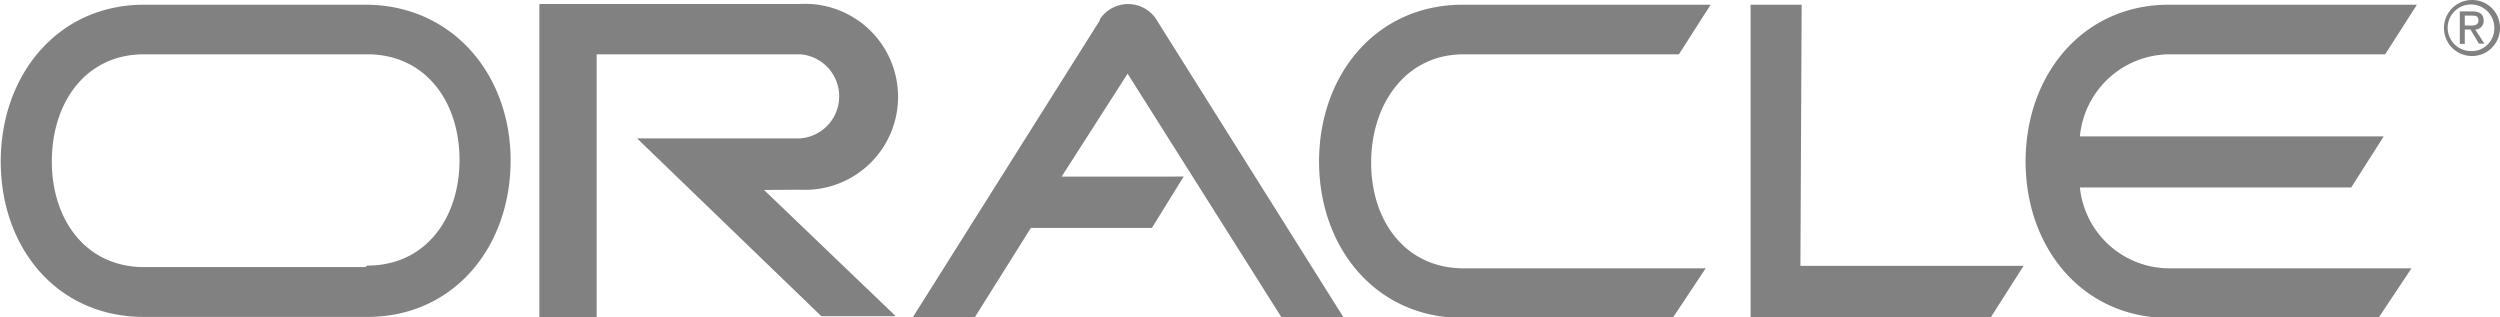 <svg id="Layer_1" data-name="Layer 1" xmlns="http://www.w3.org/2000/svg" viewBox="0 0 100.81 12.79"><defs><style>.cls-1{fill:#818181;fill-rule:evenodd;}</style></defs><path class="cls-1" d="M74.84,49H72.78V61.6h9.69l1.32-2.07h-9Zm-28.3.63L39,61.6h2.5L43.76,58h4.88l1.28-2.07H45l2.66-4.15,6.22,9.85h2.5L48.79,49.55A1.36,1.36,0,0,0,46.54,49.59ZM61.21,51h8.68L71.17,49h-10c-3.49,0-5.79,2.83-5.79,6.32s2.3,6.31,5.79,6.31h8.47l1.33-2H61.21c-2.35,0-3.73-1.91-3.73-4.26S58.86,51,61.21,51ZM16.92,49H8c-3.48,0-5.78,2.83-5.78,6.32S4.49,61.59,8,61.59h9c3.49,0,5.78-2.82,5.78-6.31S20.41,49,16.92,49Zm0,10.58H8c-2.35,0-3.72-1.91-3.72-4.26S5.62,51,8,51h9c2.35,0,3.72,1.91,3.72,4.26s-1.37,4.26-3.72,4.26ZM89.69,51h8.68L99.65,49h-10c-3.48,0-5.78,2.83-5.78,6.32s2.3,6.31,5.78,6.31H98.1l1.33-2H89.69a3.63,3.63,0,0,1-3.63-3.26H97l1.31-2.06H86.06A3.65,3.65,0,0,1,89.69,51ZM34.46,56.46a3.75,3.75,0,1,0,0-7.49H23.94V61.6h2.31V51h8.21a1.7,1.7,0,0,1,0,3.39H27.88l7.43,7.17h3L33,56.47Zm67.4-7.65A1.13,1.13,0,1,0,103,49.93,1.12,1.12,0,0,0,101.86,48.81Zm0,2.06a.94.94,0,1,1,.91-.94A.91.91,0,0,1,101.86,50.87Z" transform="translate(-2.19 -48.81)"/><path class="cls-1" d="M102,50a.34.34,0,0,0,.34-.36c0-.25-.15-.37-.46-.37h-.5v1.31h.2V50h.23l.34.57h.22L102,50Zm-.42-.16v-.4h.27c.14,0,.28,0,.28.19s-.15.21-.31.21Z" transform="translate(-2.19 -48.81)"/></svg>